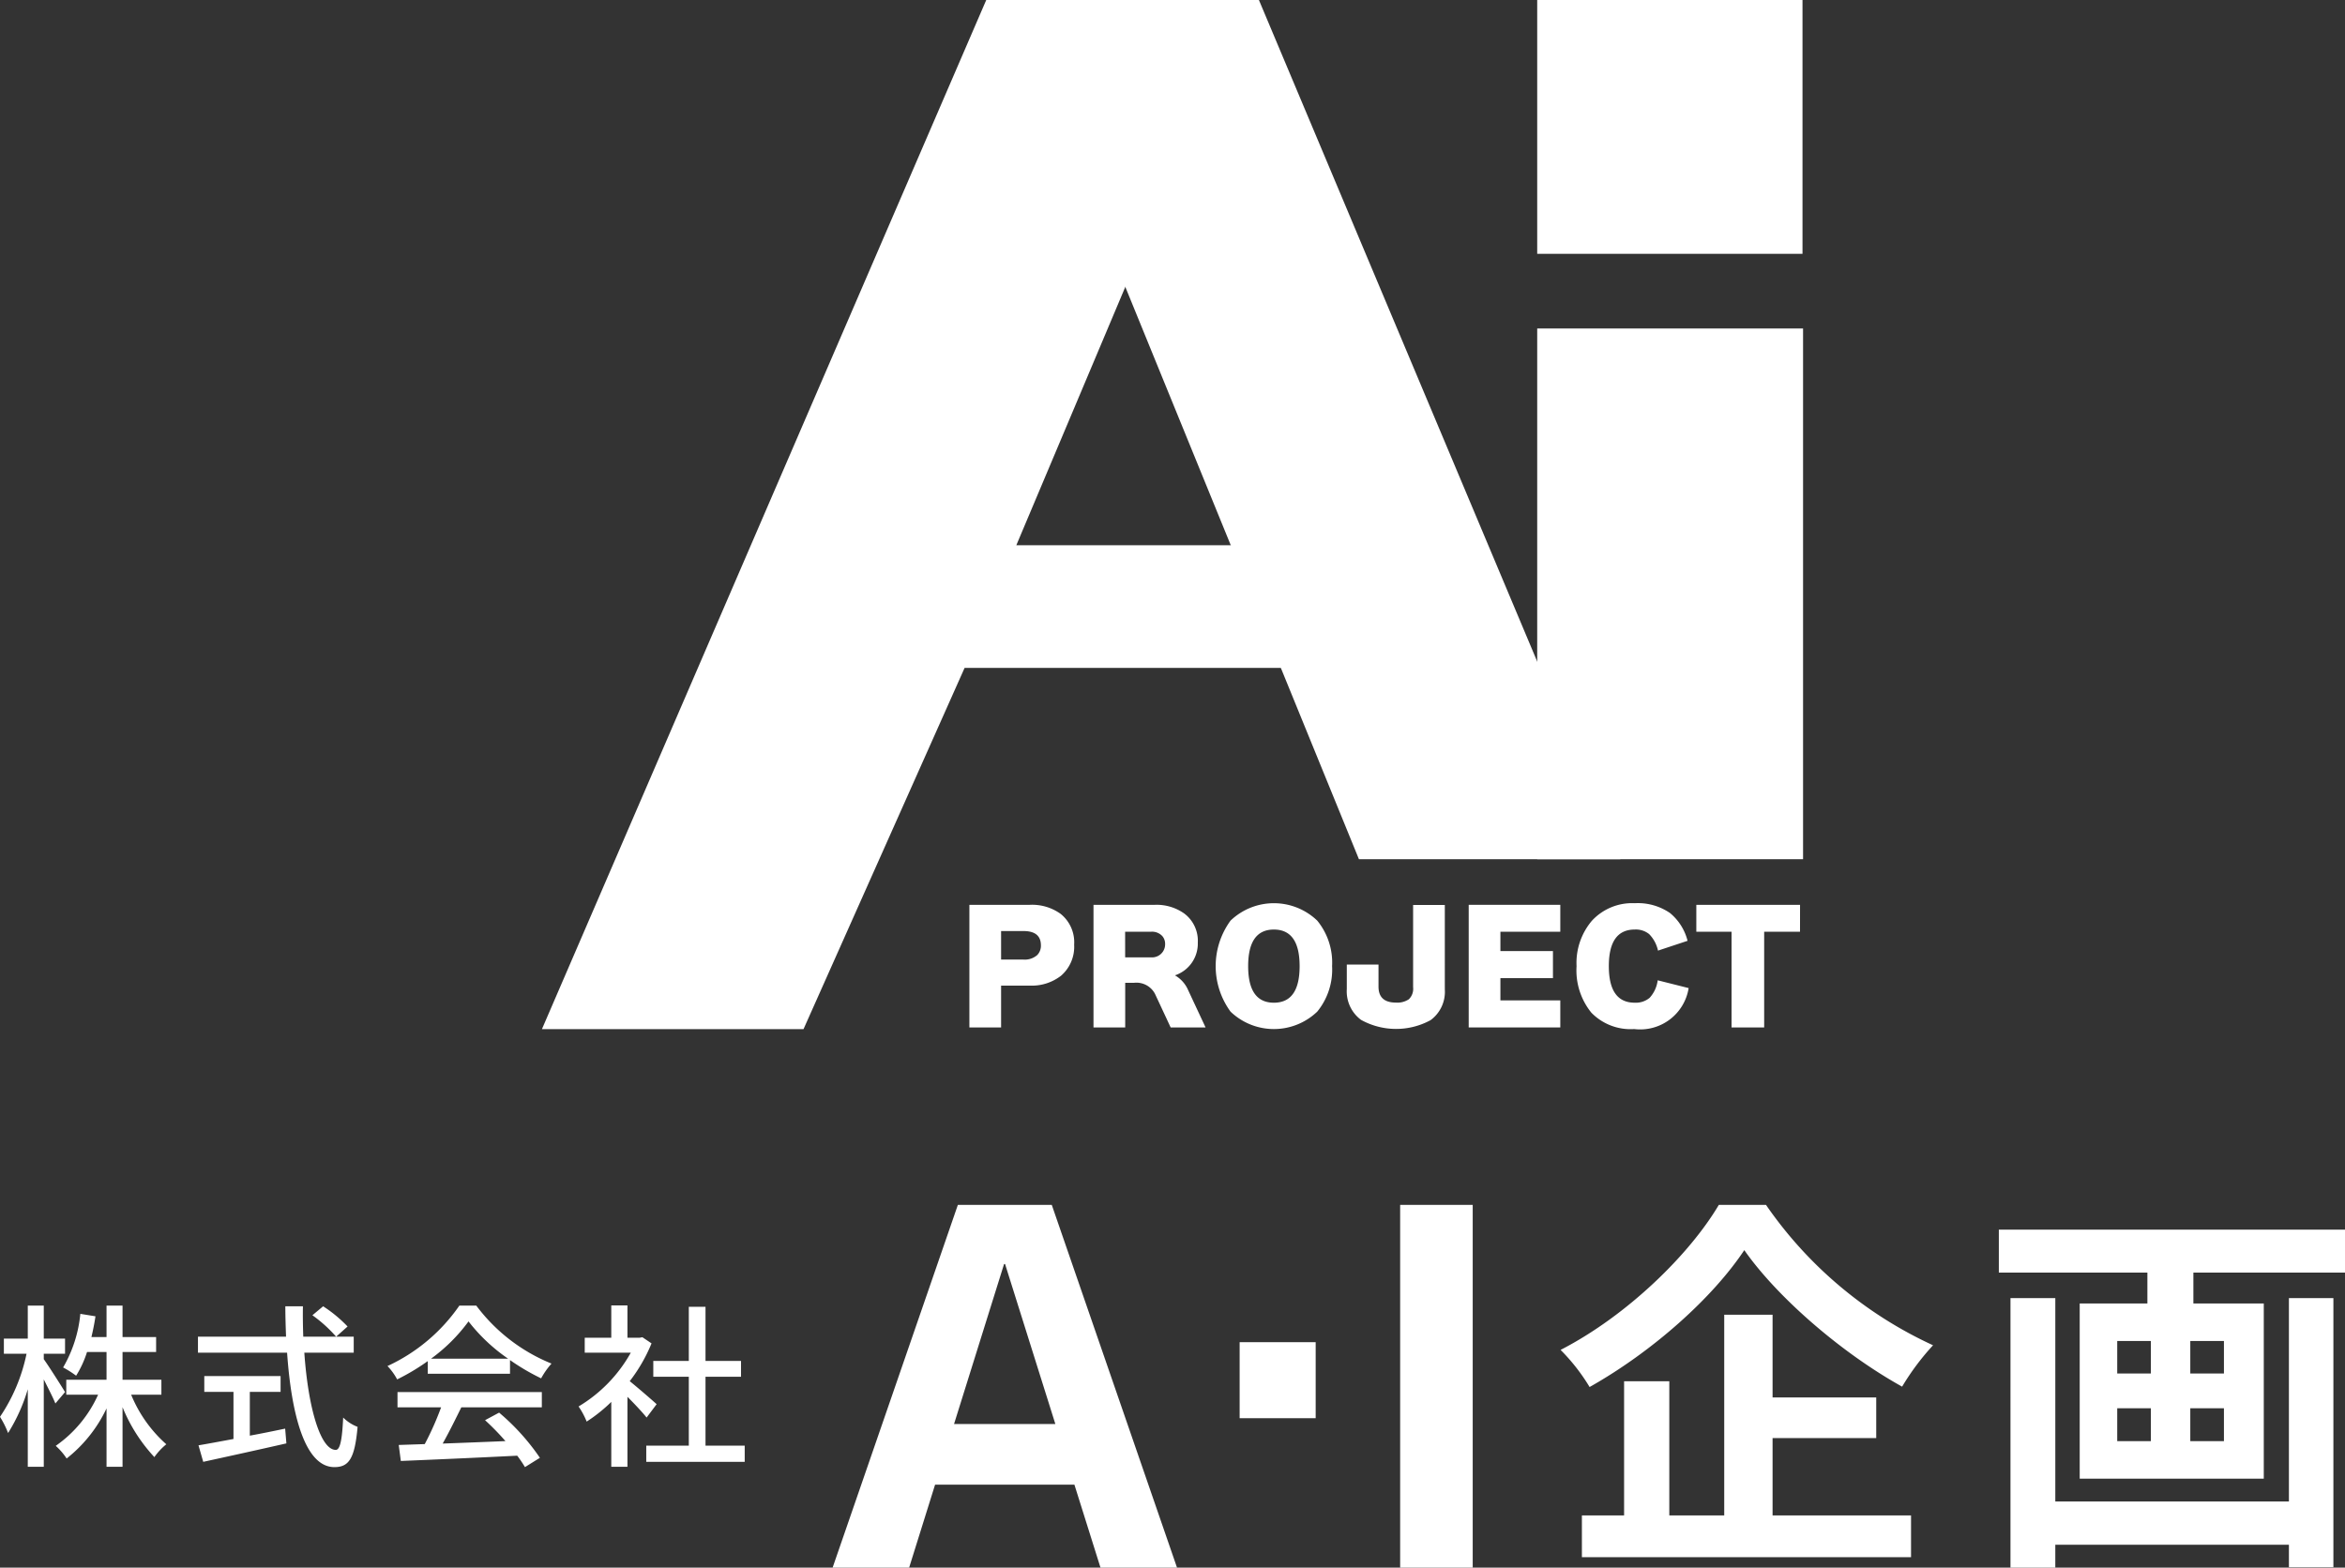 <svg xmlns="http://www.w3.org/2000/svg" xmlns:xlink="http://www.w3.org/1999/xlink" width="266.771" height="178.374" viewBox="0 0 266.771 178.374">
  <rect x="0" y="0" width="266.771" height="178.374" fill="#333333" stroke="none"/>
  <defs>
    <clipPath id="clip-path">
      <rect id="長方形_27850" data-name="長方形 27850" width="143.467" height="117.1" fill="#fff"/>
    </clipPath>
  </defs>
  <g id="グループ_31795" data-name="グループ 31795" transform="translate(-1254.881 -6816.499)">
    <g id="グループ_31691" data-name="グループ 31691" transform="translate(1316.533 6816.499)">
      <path id="パス_34781" data-name="パス 34781" d="M50.545,0,0,117.1H29.758L48.081,76H97.713V62.04H53.967L80.132,0Z" fill="#fff"/>
      <path id="パス_34782" data-name="パス 34782" d="M125.7,0l39.9,97.765h29.739L154.223,0Z" transform="translate(-72.658)" fill="#fff"/>
      <rect id="長方形_27848" data-name="長方形 27848" width="30.18" height="28.881" transform="translate(113.223 0)" fill="#fff"/>
      <rect id="長方形_27849" data-name="長方形 27849" width="30.244" height="60.388" transform="translate(113.223 37.377)" fill="#fff"/>
      <g id="グループ_31689" data-name="グループ 31689" transform="translate(0 0)">
        <g id="グループ_31688" data-name="グループ 31688" clip-path="url(#clip-path)">
          <path id="パス_34783" data-name="パス 34783" d="M127.158,248.52a4.362,4.362,0,0,1-1.481,3.53,5.4,5.4,0,0,1-3.572,1.132h-3.258v4.762H115.24V243.991h6.865a5.569,5.569,0,0,1,3.52,1.033,4.142,4.142,0,0,1,1.533,3.5m-3.781.083q0-1.631-1.986-1.632h-2.544v3.247h2.544a2.146,2.146,0,0,0,1.568-.516,1.515,1.515,0,0,0,.418-1.1" transform="translate(-66.613 -141.035)" fill="#fff"/>
          <path id="パス_34784" data-name="パス 34784" d="M161.442,257.943h-3.972l-1.778-3.812a2.383,2.383,0,0,0-2.4-1.265h-.993v5.078h-3.607V243.991h6.987a5.434,5.434,0,0,1,3.328.982,3.872,3.872,0,0,1,1.551,3.313,3.809,3.809,0,0,1-2.6,3.73,3.563,3.563,0,0,1,1.516,1.715Zm-9.148-7.975h2.945a1.483,1.483,0,0,0,1.6-1.515,1.335,1.335,0,0,0-.314-.9,1.588,1.588,0,0,0-1.29-.5h-2.945Z" transform="translate(-85.946 -141.035)" fill="#fff"/>
          <path id="パス_34785" data-name="パス 34785" d="M194.883,250.717a7.548,7.548,0,0,1-1.69,5.178,7.127,7.127,0,0,1-9.863,0,8.777,8.777,0,0,1,0-10.356,7.127,7.127,0,0,1,9.863,0,7.547,7.547,0,0,1,1.69,5.178m-3.694,0q0-4.162-2.927-4.163t-2.928,4.163q0,4.162,2.928,4.162t2.927-4.162" transform="translate(-104.994 -140.785)" fill="#fff"/>
          <path id="パス_34786" data-name="パス 34786" d="M228.139,253.637a4,4,0,0,1-1.62,3.5,8.212,8.212,0,0,1-7.911-.033,4.042,4.042,0,0,1-1.62-3.513v-2.781h3.607v2.514q0,1.815,1.986,1.815a2.339,2.339,0,0,0,1.472-.383,1.661,1.661,0,0,0,.479-1.365V244.03h3.607Z" transform="translate(-125.426 -141.058)" fill="#fff"/>
          <path id="パス_34787" data-name="パス 34787" d="M260.276,257.944h-10.42V243.992h10.42v3.063h-6.813v2.2h5.977v3.08h-5.977v2.531h6.813Z" transform="translate(-144.426 -141.036)" fill="#fff"/>
          <path id="パス_34788" data-name="パス 34788" d="M291.682,253.215a5.584,5.584,0,0,1-6.2,4.662,6.221,6.221,0,0,1-4.87-1.865,7.634,7.634,0,0,1-1.682-5.294,7.414,7.414,0,0,1,1.742-5.161,6.229,6.229,0,0,1,4.879-2,6.462,6.462,0,0,1,4.007,1.116,6.005,6.005,0,0,1,2,3.163l-3.363,1.115a3.819,3.819,0,0,0-1.011-1.882,2.411,2.411,0,0,0-1.638-.516q-2.945,0-2.945,4.163t2.945,4.162a2.444,2.444,0,0,0,1.7-.558,3.649,3.649,0,0,0,.915-1.99Z" transform="translate(-161.23 -140.785)" fill="#fff"/>
          <path id="パス_34789" data-name="パス 34789" d="M323.015,247.055h-4.077v10.889h-3.711V247.055h-4.008v-3.063h11.8Z" transform="translate(-179.895 -141.036)" fill="#fff"/>
        </g>
      </g>
    </g>
    <g id="グループ_31693" data-name="グループ 31693" transform="translate(11712.74 29451.043)">
      <path id="パス_34792" data-name="パス 34792" d="M-34.96-6.92c-.36-.6-1.88-3-2.42-3.74v-.62h2.42V-13h-2.42v-3.76H-39.2V-13h-2.72v1.72h2.58A20.046,20.046,0,0,1-42.36-4.1a10.537,10.537,0,0,1,.92,1.84A20.066,20.066,0,0,0-39.2-7.24V1.58h1.82V-8.36c.5,1,1.06,2.08,1.32,2.74Zm10.96.3v-1.7h-4.42v-3.16h3.82v-1.7h-3.82v-3.58h-1.82v3.58h-1.72c.18-.76.34-1.54.46-2.36l-1.72-.28a14.924,14.924,0,0,1-1.96,6.1,10.97,10.97,0,0,1,1.48.94,11.671,11.671,0,0,0,1.24-2.7h2.22v3.16h-4.58v1.7h3.62A14.142,14.142,0,0,1-36.02-.8,7.144,7.144,0,0,1-34.78.64a15.886,15.886,0,0,0,4.54-5.7V1.58h1.82V-5.2A18.636,18.636,0,0,0-24.8.48,7.276,7.276,0,0,1-23.44-.98a15.249,15.249,0,0,1-4-5.64Zm10.06-.32h3.5v-1.8h-8.68v1.8h3.32v5.36c-1.52.28-2.9.54-3.98.72l.54,1.88c2.56-.56,6.14-1.34,9.46-2.1l-.14-1.68c-1.34.28-2.7.56-4.02.8Zm7.12-8.72a15.665,15.665,0,0,1,2.7,2.44l1.3-1.16a15.185,15.185,0,0,0-2.78-2.3Zm4.7,4.26v-1.82H-7.86c-.04-1.12-.06-2.3-.04-3.46h-2c0,1.16.04,2.32.08,3.46H-19.84v1.82H-9.7C-9.2-4.2-7.62,1.62-4.32,1.62c1.66,0,2.32-.98,2.64-4.58A4.711,4.711,0,0,1-3.32-4.02c-.12,2.6-.36,3.68-.84,3.68C-5.9-.34-7.3-5.1-7.74-11.4Zm8.8.68a19.421,19.421,0,0,0,4.26-4.24,20.027,20.027,0,0,0,4.5,4.24ZM6.3-9h9.36v-1.56A25.1,25.1,0,0,0,19.2-8.48a9.054,9.054,0,0,1,1.18-1.68,20.105,20.105,0,0,1-8.56-6.6H9.9A20.226,20.226,0,0,1,1.72-9.88a6.775,6.775,0,0,1,1.1,1.52A24.613,24.613,0,0,0,6.3-10.44ZM2.86-5.18H7.82A34.056,34.056,0,0,1,5.96-1L3-.9,3.24.92C6.64.78,11.72.56,16.48.32a13.649,13.649,0,0,1,.88,1.3L19.06.56a25.45,25.45,0,0,0-4.64-5.14l-1.6.86a29.155,29.155,0,0,1,2.32,2.38c-2.44.1-4.92.2-7.14.28.72-1.28,1.46-2.78,2.12-4.12h9.16V-6.92H2.86Zm29.48-.36c-.46-.42-2.12-1.86-3.06-2.62a18.482,18.482,0,0,0,2.48-4.3l-1.04-.7-.32.06H29.02v-3.68H27.18v3.68H24.16v1.7H29.4a16.482,16.482,0,0,1-5.94,6.12,8.783,8.783,0,0,1,.92,1.72,17.622,17.622,0,0,0,2.8-2.24V1.58h1.84V-6.38c.82.82,1.72,1.78,2.18,2.36ZM37.9-.82V-8.66h4.04v-1.8H37.9v-6.16H36v6.16H31.96v1.8H36V-.82H31.16V1.02h11.2V-.82Z" transform="translate(-10415.499 -22469.227)" fill="#fff"/>
      <path id="パス_34791" data-name="パス 34791" d="M-27.324-37.444c-3.3,5.588-10.384,12.584-18,16.5a22.047,22.047,0,0,1,3.3,4.224c7.26-4.092,14.036-10.208,17.6-15.576,3.784,5.412,11.132,11.748,17.952,15.532a28.533,28.533,0,0,1,3.52-4.708A46.781,46.781,0,0,1-21.956-37.444Zm6.116,26.532H-9.416v-4.62H-21.208v-9.416h-5.5V-2.112h-6.248V-17.38H-38.1V-2.112h-4.8V2.64H-5.456V-2.112H-21.208ZM37.532-3.7H10.956V-26.84h-5.1V3.828h5.1v-2.6H37.532V3.784h5.06V-26.84h-5.06ZM30.14-18.26H26.312v-3.7H30.14Zm0,7.7H26.312V-14.3H30.14ZM18-14.3h3.828v3.74H18Zm0-7.656h3.828v3.7H18ZM4.532-34.628v4.884h16.9v3.52h-7.7V-6.292H34.672V-26.224H26.664v-3.52H43.912v-4.884Z" transform="translate(-10235 -22460)" fill="#fff"/>
      <path id="パス_34790" data-name="パス 34790" d="M-35.386,3.311-21.139-37.96h10.685L3.794,3.311H-4.913L-15.768-31.232h-.113l-10.8,34.544Zm8.311-9.442v-6.9H-4.461v6.9Zm37.992-7.558v-8.65h8.65v8.65Zm18.261,17V-37.96h8.254V3.311Z" transform="translate(-10327.753 -22459.482)" fill="#fff"/>
    </g>
  </g>
</svg>
